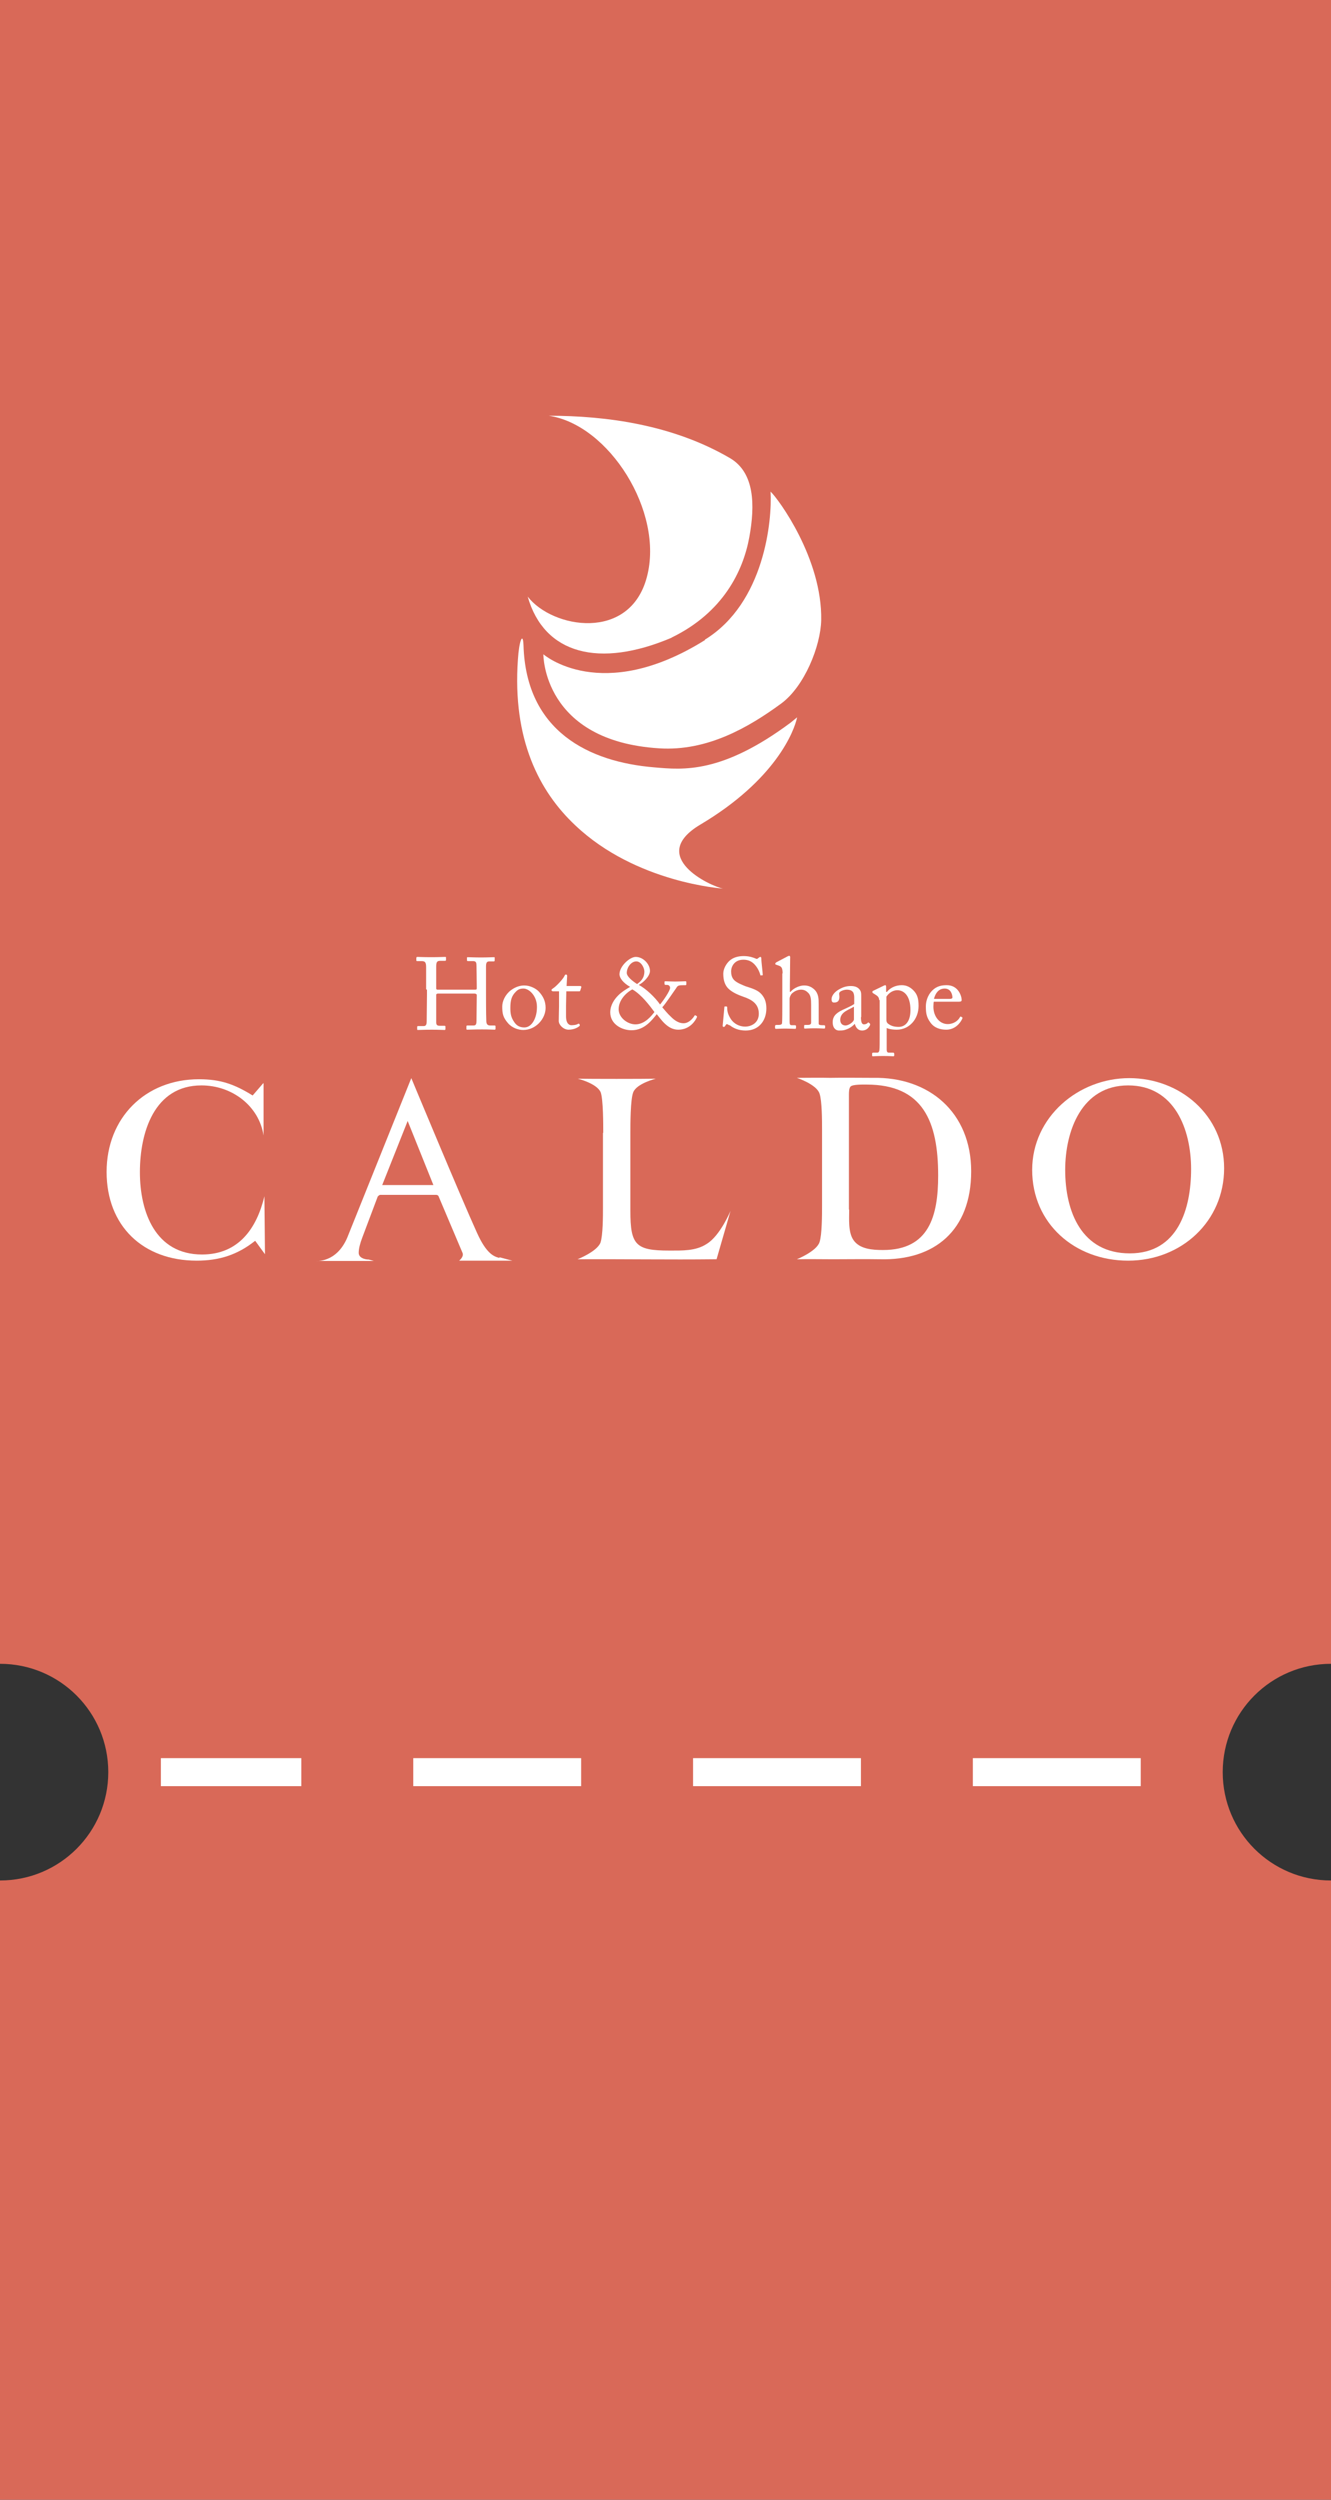 <?xml version="1.0" encoding="UTF-8"?>
<svg id="_レイヤー_2" data-name="レイヤー 2" xmlns="http://www.w3.org/2000/svg" viewBox="0 0 47.57 89.29">
  <rect x="0" y="0" width="47.57" height="89.29" fill="#333333" stroke="none"/>
  <defs>
    <style>
      .cls-1 {
        fill: none;
        stroke: #fff;
        stroke-dasharray: 0 0 6 4;
        stroke-miterlimit: 10;
      }

      .cls-2 {
        fill: #fff;
      }

      .cls-3 {
        fill: #d96958;
      }
    </style>
  </defs>
  <g id="_レイヤー_1-2" data-name="レイヤー 1">
    <path class="cls-3" d="M47.57,67.17c-2.14,0-3.87-1.73-3.87-3.87s1.73-3.87,3.87-3.87V0H0V59.43c2.14,0,3.87,1.73,3.87,3.87s-1.73,3.87-3.87,3.87v22.12H47.57v-22.12Z"/>
    <line class="cls-1" x1="40.77" y1="63.3" x2="5.75" y2="63.3"/>
    <g>
      <path class="cls-2" d="M9.42,38.7v1.86c-.16-1.05-1.12-1.79-2.22-1.79-1.69,0-2.2,1.68-2.2,3.1s.55,2.94,2.22,2.94c1.32,0,1.96-.95,2.23-2.08l.02,2.07-.35-.48c-.63,.5-1.28,.71-2.09,.71-1.92,0-3.22-1.24-3.22-3.17s1.38-3.31,3.3-3.31c.78,0,1.27,.18,1.92,.58l.38-.44Z"/>
      <path class="cls-2" d="M21.56,40.46c0-.3,0-1.18-.09-1.44-.13-.32-.82-.49-.82-.49,.45,.01,2.31,.01,2.79,0,0,0-.69,.17-.81,.49-.1,.26-.1,1.14-.1,1.44v2.8c0,1.21,.19,1.41,1.39,1.41,.45,0,.95,.02,1.34-.24,.48-.29,.85-1.18,.85-1.18l-.5,1.73c-.16-.01,.08,.01-.08,0-1.62,.02-3.26-.01-4.89,0,0,0,.69-.27,.82-.59,.09-.26,.09-.96,.09-1.26v-2.66Z"/>
      <path class="cls-2" d="M29.38,40.35c0-.31,0-1.03-.09-1.29-.11-.33-.81-.56-.81-.56,.39,0,.79-.01,1.19,0,.51-.01,1.02,0,1.53,0,2-.04,3.51,1.23,3.51,3.34s-1.31,3.19-3.26,3.14c-.56-.01-1.12,0-1.68,0-.44,0-.86-.01-1.29,0,0,0,.7-.28,.81-.61,.09-.27,.09-.99,.09-1.3v-2.72Zm.97,2.86c0,.33-.04,.8,.15,1.08,.22,.33,.69,.36,1.06,.36,1.65,0,1.97-1.22,1.97-2.66,0-1.93-.54-3.25-2.56-3.25-.12,0-.49-.01-.57,.07-.06,.06-.06,.22-.06,.3v4.09Z"/>
      <path class="cls-2" d="M36.89,41.79c0-1.89,1.65-3.28,3.47-3.28s3.39,1.33,3.39,3.22-1.52,3.3-3.43,3.3-3.43-1.33-3.43-3.24Zm1.18,0c0,1.5,.59,2.98,2.31,2.98s2.19-1.59,2.19-3.01-.59-2.99-2.25-2.99-2.25,1.62-2.25,3.02Z"/>
      <path class="cls-2" d="M17.84,44.93c-.2-.05-.46-.16-.79-.89-.57-1.25-2.35-5.53-2.35-5.53l-2.29,5.7c-.39,.91-1.12,.83-1.12,.83h2.07s-.18-.05-.18-.05c-.16,0-.36-.07-.36-.24,0-.15,.05-.34,.13-.55l.55-1.46s.05-.06,.09-.06h1.99c.05,0,.06,.01,.09,.04l.86,2.03c.06,.14-.12,.28-.12,.28h1.9s-.31-.08-.45-.12Zm-4.18-2.6l.91-2.29,.92,2.29h-1.82Z"/>
      <path class="cls-2" d="M25.2,22.86c-3.71,2.32-5.78,.51-5.78,.51,0,0-.03,3.1,4.14,3.36,1.72,.11,3.2-.75,4.36-1.6,.83-.61,1.41-2.05,1.43-2.98,.04-2.19-1.53-4.33-1.81-4.59,.06,1.01-.21,3.98-2.35,5.29Z"/>
      <path class="cls-2" d="M24.01,22.77c1.83-.89,2.55-2.37,2.77-3.58,.21-1.15,.19-2.3-.68-2.82-2.05-1.2-4.43-1.52-6.49-1.52,2.15,.31,4.13,3.43,3.51,5.76-.61,2.32-3.38,1.84-4.26,.7h0c.59,2.07,2.57,2.56,5.14,1.47Z"/>
      <path class="cls-2" d="M28.48,25.63c-.07,.06-.15,.12-.22,.18-2.46,1.83-3.84,1.69-4.87,1.6-2.33-.19-4.59-1.28-4.68-4.36-.02-.51-.16-.15-.2,.51-.2,2.85,.76,4.71,2.05,5.92,2.17,2.06,5.28,2.26,5.28,2.26-.44-.08-2.72-1.14-.82-2.28,2.7-1.6,3.37-3.35,3.47-3.84Z"/>
      <path class="cls-2" d="M15.23,35.33c0-.22,0-.71,0-.77,0-.18-.03-.23-.16-.23h-.17s-.02,0-.02-.03v-.09s.01-.03,.03-.03c.07,0,.19,.01,.51,.01,.28,0,.41-.01,.48-.01,.03,0,.04,0,.04,.02v.09s0,.03-.03,.03h-.18c-.12,0-.14,.06-.14,.21,0,.05,0,.53,0,.73v.06s.01,.03,.04,.03h1.34c.05,0,.07,0,.07-.05v-.04c0-.21-.01-.71-.01-.75,0-.12-.01-.18-.12-.18h-.19s-.03,0-.03-.03v-.09s0-.02,.02-.02c.08,0,.23,.01,.48,.01s.39-.01,.46-.01c.03,0,.03,0,.03,.03v.09s0,.03-.03,.03h-.16c-.1,0-.12,.06-.12,.19,0,.05,0,.66,0,.79v.12c0,.12,0,.8,.01,1.01,0,.13,.04,.18,.14,.18h.16s.03,0,.03,.03v.09s0,.03-.03,.03c-.07,0-.19-.01-.45-.01-.31,0-.43,.01-.54,.01-.01,0-.02-.01-.02-.03v-.09s0-.03,.03-.03h.23c.09,0,.1-.07,.1-.17,0-.17,.01-.75,.01-.88v-.05s-.02-.04-.08-.04h-1.32s-.05,.01-.05,.04v.08c0,.1,0,.65,0,.91,0,.09,.04,.12,.12,.12h.18s.03,0,.03,.03v.09s0,.03-.03,.03c-.07,0-.2-.01-.45-.01-.31,0-.42,.01-.5,.01-.02,0-.03,0-.03-.03v-.09s.01-.02,.03-.02h.21c.09,0,.1-.09,.1-.17,0-.17,.01-.87,.01-.96v-.16Z"/>
      <path class="cls-2" d="M18.15,36.54c-.17-.2-.2-.33-.2-.59,0-.18,.1-.42,.31-.58,.19-.14,.36-.17,.48-.17,.2,0,.4,.1,.51,.21,.16,.17,.25,.35,.25,.59,0,.39-.35,.79-.8,.79-.17,0-.4-.07-.55-.25Zm1.04-.58c0-.4-.29-.65-.48-.65-.1,0-.19,.02-.28,.12-.14,.14-.19,.29-.19,.57,0,.2,.02,.34,.14,.51,.08,.12,.19,.19,.36,.19,.27,0,.45-.34,.45-.72Z"/>
      <path class="cls-2" d="M20.23,36.3c0,.27,.12,.32,.19,.32,.08,0,.19-.01,.24-.05,.02-.01,.03,0,.04,0l.02,.03s0,.03,0,.04c-.04,.04-.18,.14-.4,.14-.18,0-.35-.17-.35-.31,0-.15,.01-.47,.01-.52v-.08c0-.07,0-.31,0-.46h-.22s-.05-.01-.05-.04,.02-.04,.06-.07c.09-.05,.36-.33,.41-.45,.01-.03,.03-.04,.05-.04,.03,0,.04,.03,.04,.05l-.02,.36h.5s.03,.02,.03,.03l-.04,.13s-.01,.03-.03,.03h-.47c0,.17-.01,.34-.01,.51v.36Z"/>
      <path class="cls-2" d="M23.47,36.23c-.18,.22-.44,.57-.9,.57-.35,0-.76-.22-.76-.64,0-.26,.15-.47,.29-.61,.12-.12,.27-.21,.42-.3-.25-.14-.38-.32-.38-.45,0-.29,.37-.62,.58-.62,.27,0,.51,.26,.51,.5,0,.19-.24,.42-.4,.5,.25,.13,.58,.44,.76,.7,.12-.14,.35-.48,.36-.59,0-.06-.04-.11-.11-.11h-.06s-.03-.01-.03-.03v-.08s0-.02,.03-.02c.03,0,.23,.01,.35,.01,.13,0,.35-.01,.37-.01s.03,.01,.03,.03v.08s0,.03-.03,.03h-.06c-.18,0-.22,.01-.27,.1-.03,.04-.4,.59-.5,.69,.05,.06,.22,.26,.27,.3,.09,.09,.26,.27,.49,.27s.38-.25,.4-.28c0-.01,.01-.01,.03,0l.05,.03s0,.01,0,.03c-.05,.12-.25,.45-.67,.45-.39,0-.62-.38-.78-.57Zm-.08-.08c-.17-.23-.46-.62-.79-.81-.26,.14-.49,.41-.49,.71,0,.3,.32,.54,.6,.54,.35,0,.59-.33,.68-.44Zm-.99-1.4c0,.13,.2,.29,.37,.4,.09-.07,.26-.18,.26-.45,0-.12-.11-.36-.29-.36s-.34,.21-.34,.42Z"/>
      <path class="cls-2" d="M26.06,36.62s-.07-.04-.08-.04c-.02,0-.04,.03-.06,.06-.02,.04-.04,.04-.06,.04-.02,0-.04-.02-.03-.06,.01-.09,.05-.55,.06-.65,0-.02,.01-.02,.03-.02h.05s.02,.01,.02,.03c0,.12,.01,.23,.13,.42,.11,.17,.31,.27,.51,.27,.22,0,.49-.13,.49-.46,0-.37-.27-.51-.56-.61-.11-.04-.37-.13-.53-.29-.12-.12-.18-.29-.18-.53,0-.18,.11-.36,.22-.46,.13-.12,.31-.17,.51-.17,.21,0,.36,.06,.43,.09,.03,.02,.05,.01,.07,0l.05-.04s.03-.02,.05-.02,.03,.03,.03,.06c0,.13,.05,.49,.05,.57,0,.02,0,.03-.02,.03h-.04s-.02,.01-.02,0c-.03-.1-.08-.25-.22-.4-.1-.1-.22-.16-.39-.16-.32,0-.44,.24-.44,.42,0,.1,.02,.22,.11,.31,.1,.1,.31,.18,.41,.22,.25,.08,.45,.14,.58,.3,.09,.11,.16,.25,.16,.49,0,.43-.26,.79-.74,.79-.25,0-.43-.08-.57-.19Z"/>
      <path class="cls-2" d="M27.97,34.78c0-.22-.04-.26-.17-.3l-.06-.02s-.03-.01-.03-.02v-.03s.01-.02,.04-.04l.38-.2s.05-.03,.08-.03c.02,0,.04,.03,.03,.09,0,.06-.01,.79-.01,.97v.23s.02,0,.02,0c.13-.15,.34-.23,.49-.23s.26,.05,.36,.14c.16,.15,.16,.34,.16,.53v.21c0,.2,0,.43,0,.49,0,.04,.06,.05,.13,.05h.06s.04,0,.04,.03v.05s0,.04-.03,.04c-.03,0-.14-.01-.35-.01-.18,0-.31,.01-.34,.01-.03,0-.03-.01-.03-.04v-.06s0-.03,.03-.03h.08c.06,0,.13,0,.14-.07,0-.05,0-.24,0-.36v-.29c0-.2-.01-.35-.12-.44-.07-.07-.15-.1-.24-.1-.1,0-.23,.04-.34,.15-.03,.04-.07,.11-.07,.18v.79c0,.12,.01,.15,.08,.15h.11s.04,0,.04,.03v.06s0,.04-.03,.04c-.03,0-.18-.01-.34-.01-.18,0-.32,.01-.35,.01-.01,0-.03-.01-.03-.04v-.07s.01-.03,.05-.03h.08c.06,0,.11-.01,.12-.06,.01-.07,.01-.47,.01-.7v-1.09Z"/>
      <path class="cls-2" d="M30.77,36.32c0,.21,.04,.27,.11,.27,.06,0,.11-.03,.13-.05,.01-.02,.02-.03,.04-.01l.04,.03s.02,.03,0,.07c-.03,.05-.1,.18-.28,.18-.13,0-.22-.09-.26-.24h0c-.08,.09-.19,.17-.36,.22-.07,.02-.13,.02-.21,.02-.09,0-.22-.07-.22-.3,0-.17,.08-.31,.36-.44,.16-.07,.35-.16,.41-.21v-.23c0-.06-.01-.16-.05-.2-.04-.05-.11-.08-.22-.08-.07,0-.18,.03-.24,.08-.05,.05-.02,.1-.02,.17,0,.13-.04,.21-.19,.21-.06,0-.09-.03-.09-.12,0-.12,.1-.25,.25-.34,.15-.09,.28-.13,.44-.13s.24,.05,.29,.1c.08,.08,.08,.16,.08,.26v.55s0,.21,0,.21Zm-.26-.36c-.13,.1-.48,.17-.48,.47,0,.13,.08,.2,.19,.2s.3-.13,.3-.22v-.44Z"/>
      <path class="cls-2" d="M31.42,35.73c0-.09-.03-.14-.13-.2l-.08-.05s-.03-.02-.03-.03v-.03s0-.02,.03-.03l.35-.17s.06-.03,.08-.03c.02,0,.03,.02,.03,.07v.17s.03,0,.03,0c.1-.13,.29-.24,.53-.24,.18,0,.31,.08,.41,.18,.14,.14,.19,.29,.19,.56,0,.47-.33,.85-.78,.85-.1,0-.25-.01-.36-.06v.76c0,.1,.03,.12,.08,.12h.16s.03,.01,.03,.04v.06s0,.03-.03,.03c-.02,0-.14-.01-.37-.01-.21,0-.34,.01-.36,.01-.03,0-.03-.01-.03-.03v-.07s0-.03,.04-.03h.14c.06,0,.07-.04,.08-.09,.01-.08,.01-.27,.01-.63v-1.17Zm.26,.66c0,.08,0,.14,.08,.19,.1,.07,.21,.1,.36,.1,.21,0,.42-.16,.42-.6,0-.51-.23-.71-.47-.71-.15,0-.3,.09-.39,.23v.79Z"/>
      <path class="cls-2" d="M33.37,35.79s-.01,.09-.01,.17c0,.35,.22,.62,.51,.62,.22,0,.38-.13,.44-.25,0-.01,.02-.02,.03-.02l.05,.03s.02,.01,0,.05c-.06,.14-.25,.39-.57,.39-.21,0-.43-.06-.57-.26-.13-.18-.16-.32-.16-.57,0-.14,.04-.38,.23-.57,.16-.16,.34-.19,.52-.19,.41,0,.53,.39,.53,.53,0,.05-.04,.06-.1,.06h-.89Zm.57-.11c.07,0,.1-.02,.1-.05,0-.08-.04-.32-.28-.32-.16,0-.31,.1-.38,.37h.56Z"/>
    </g>
  </g>
</svg>